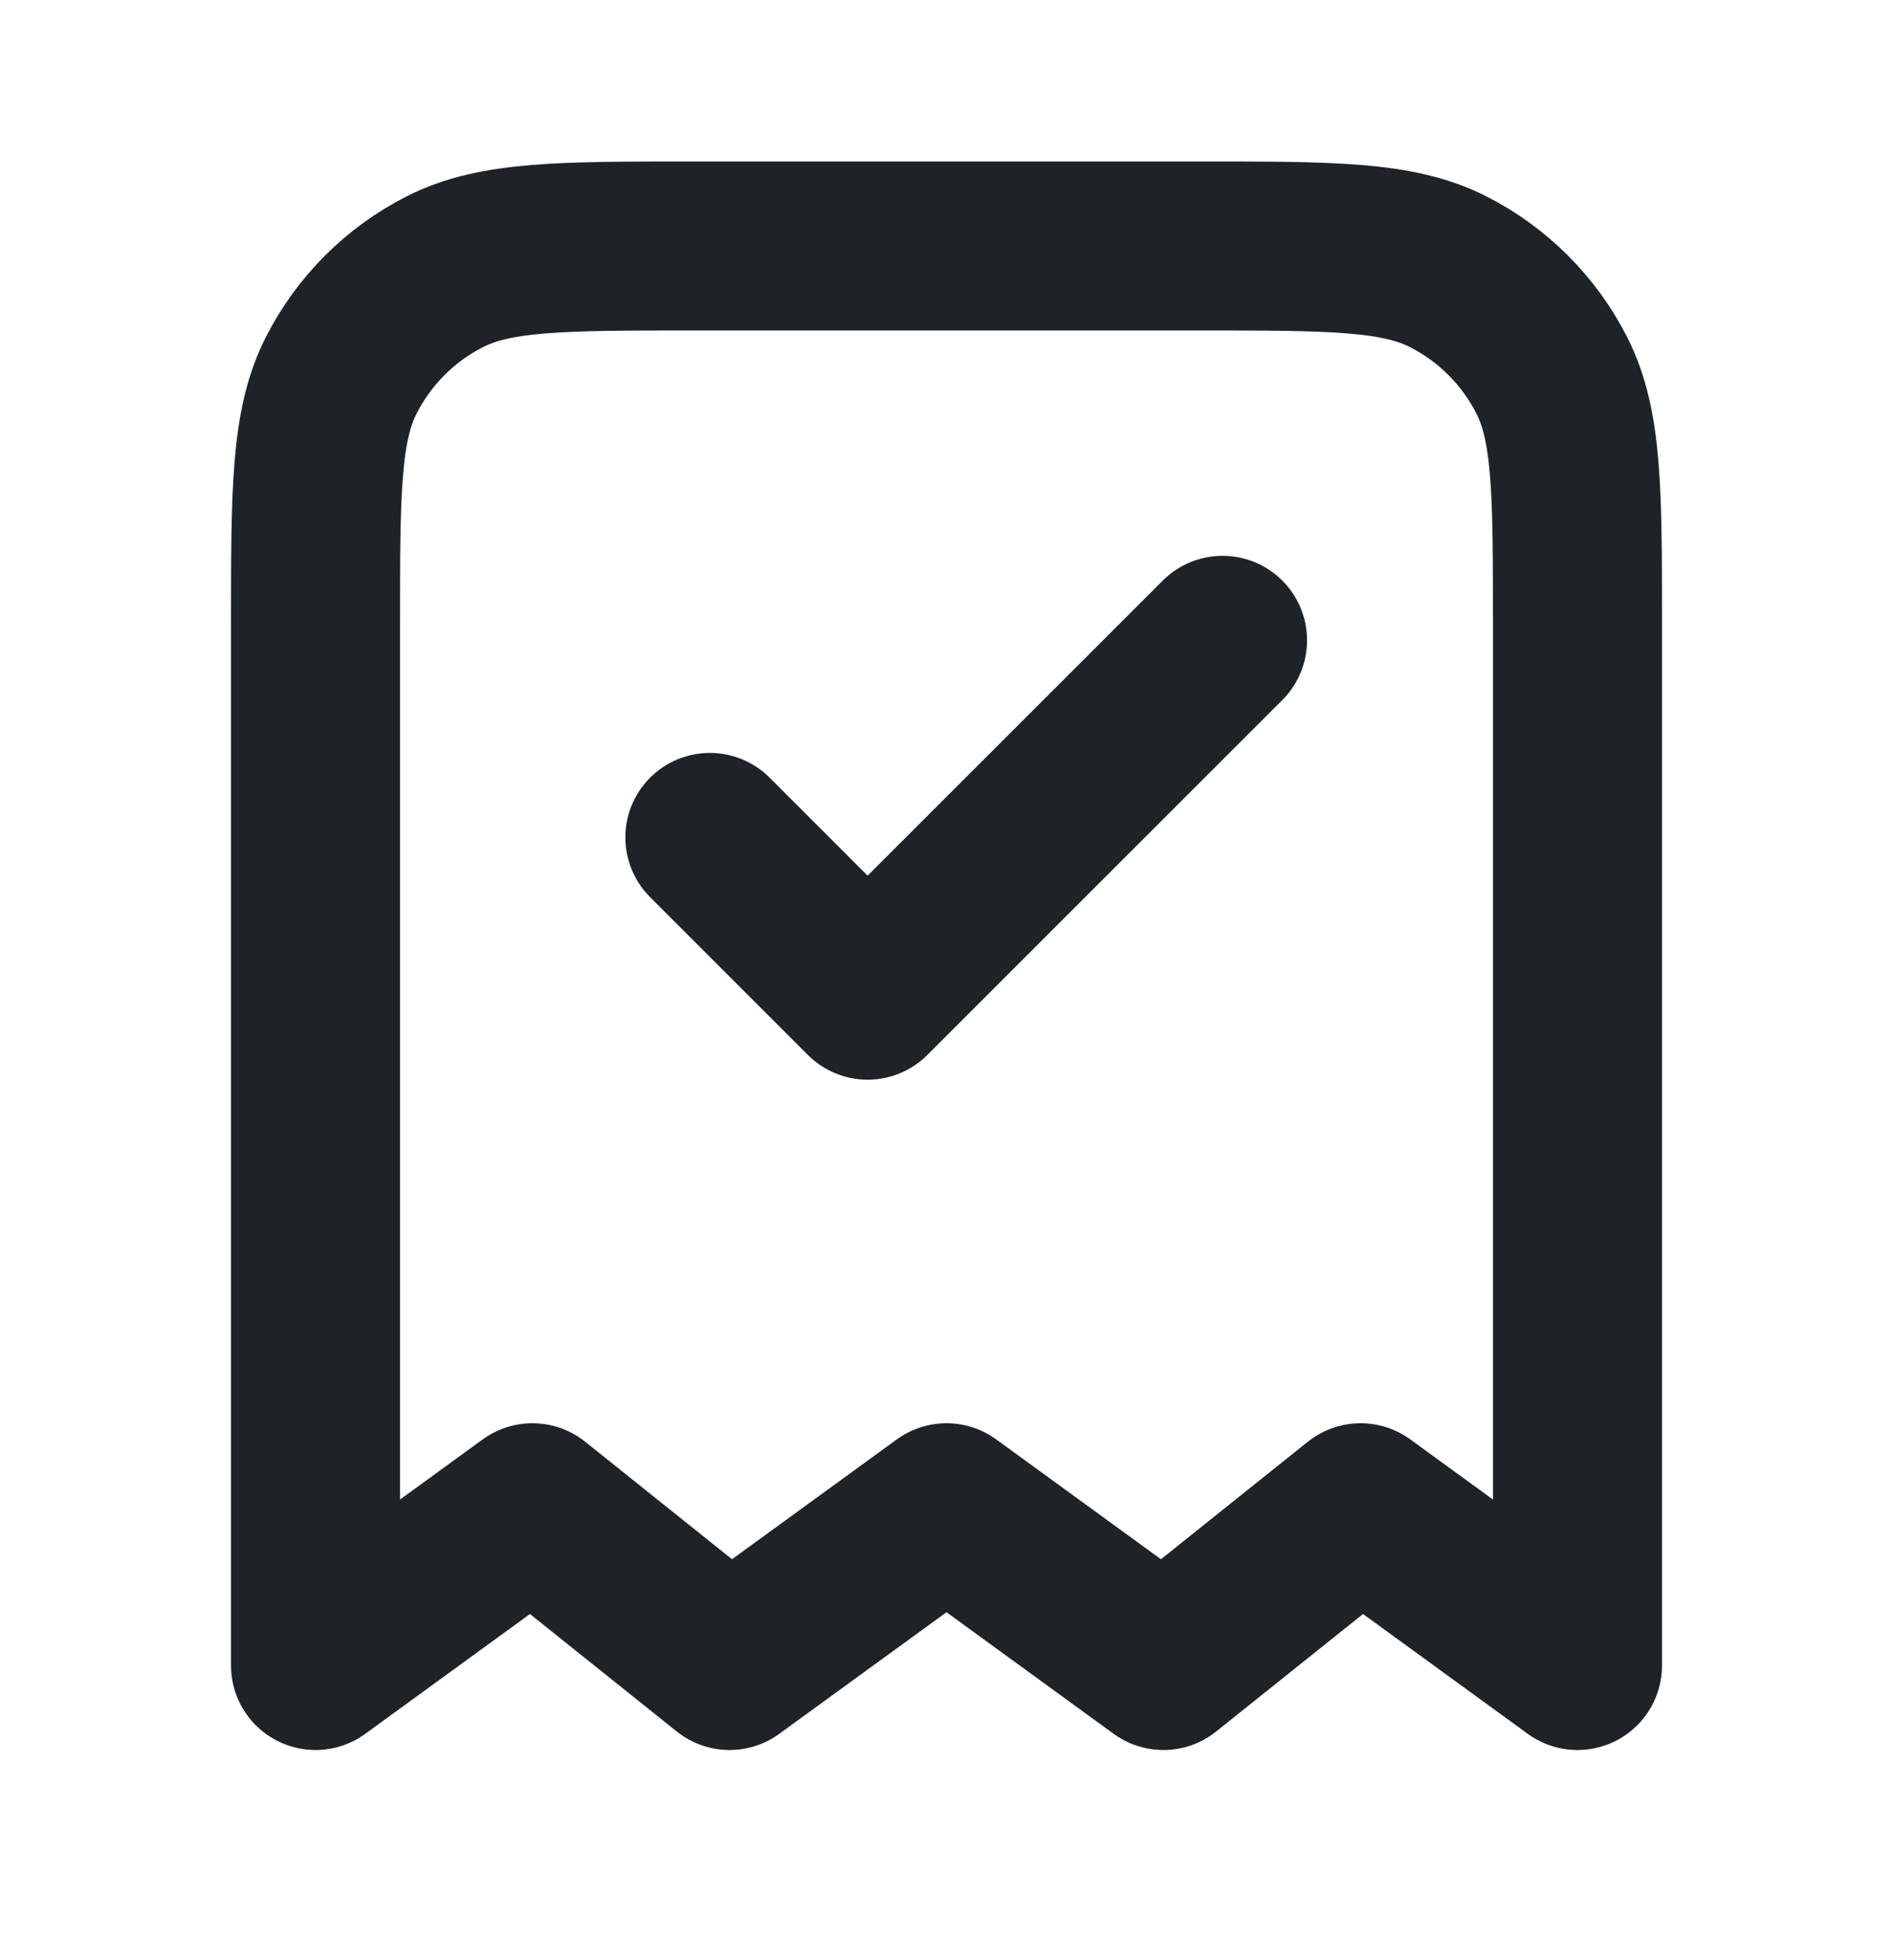 <svg width="28" height="29" viewBox="0 0 28 29" fill="none" xmlns="http://www.w3.org/2000/svg">
<path d="M10.5 12.389L12.833 14.723L18.083 9.473M23.333 24.64V9.239C23.333 7.279 23.333 6.299 22.952 5.551C22.616 4.892 22.081 4.356 21.422 4.021C20.673 3.639 19.693 3.639 17.733 3.639H10.267C8.306 3.639 7.326 3.639 6.578 4.021C5.919 4.356 5.384 4.892 5.048 5.551C4.667 6.299 4.667 7.279 4.667 9.239V24.64L7.875 22.306L10.791 24.64L14 22.306L17.208 24.64L20.125 22.306L23.333 24.64Z" stroke="#1D2327" stroke-width="2.5" stroke-linecap="round" stroke-linejoin="round"/>
</svg>
